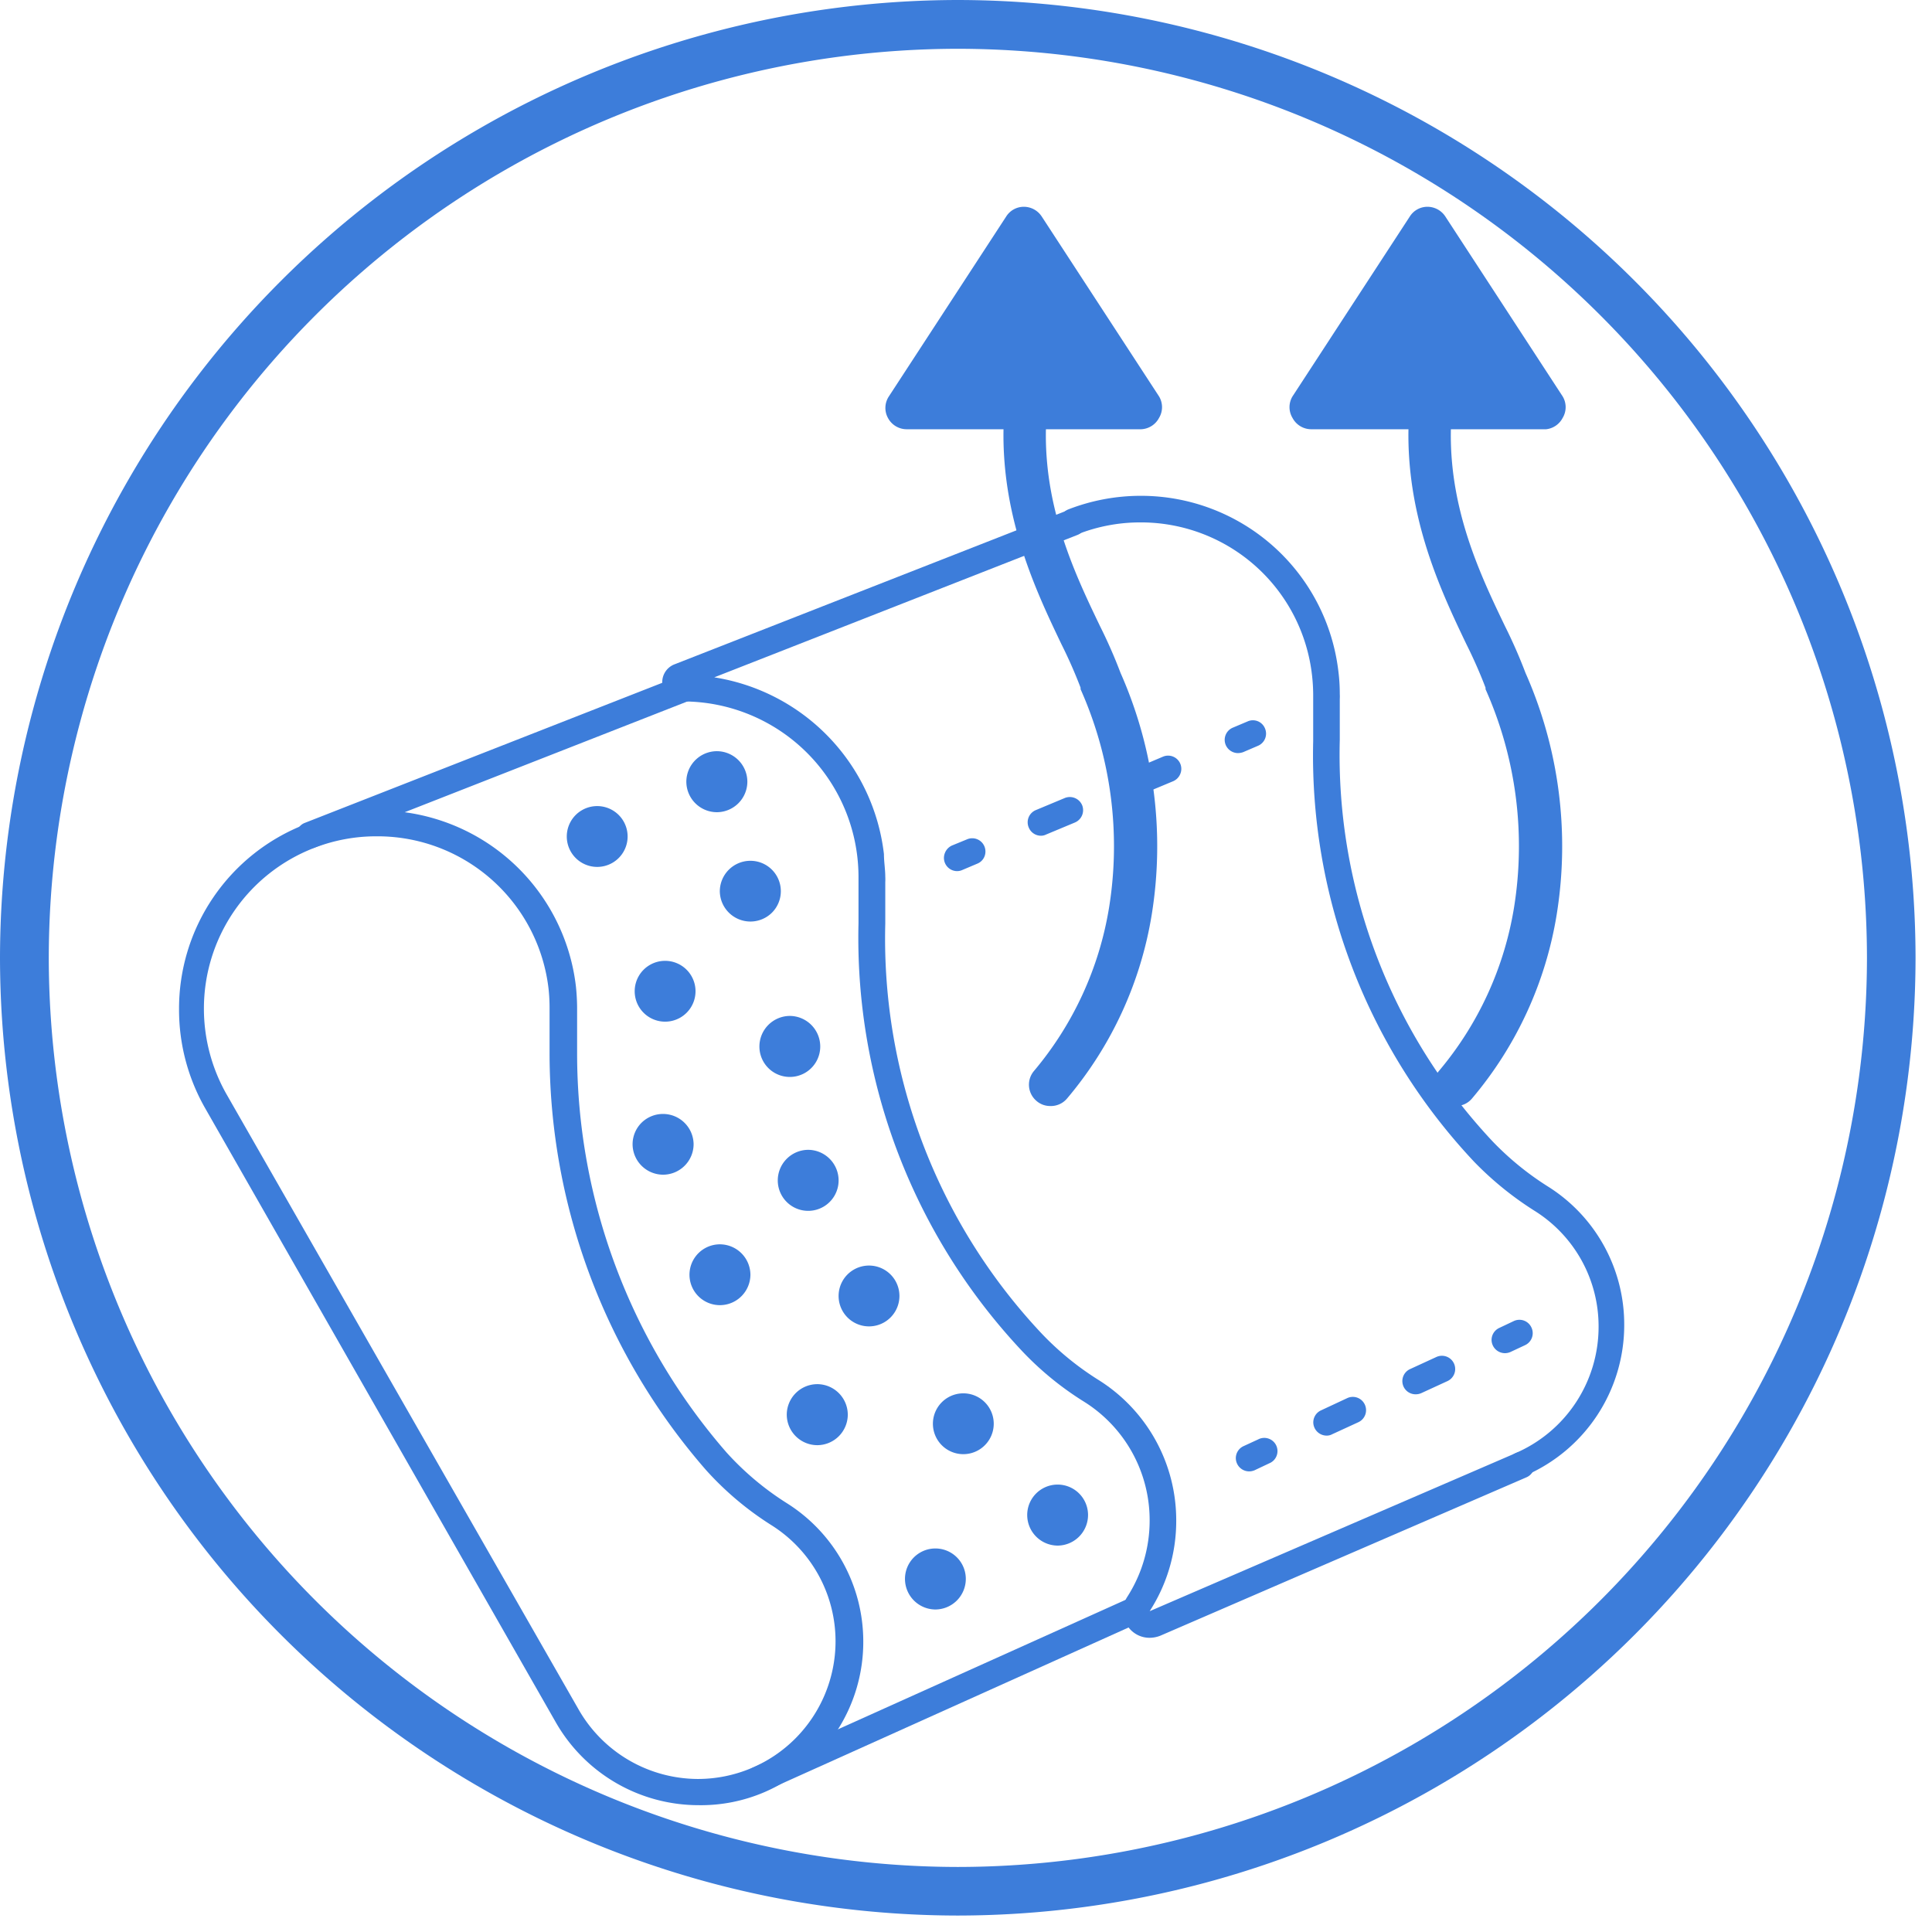 <svg width="101" height="101" fill="none" xmlns="http://www.w3.org/2000/svg"><path d="M79.52 77.29a.7.7 0 0 1-.697-.684.69.69 0 0 1 .417-.646 7.19 7.19 0 0 0 4.33-6.6 7.12 7.12 0 0 0-3.36-6.07 17.102 17.102 0 0 1-3.14-2.55 31 31 0 0 1-8.42-22v-2.43a9.157 9.157 0 0 0-.06-1 9 9 0 0 0-8.95-8 8.921 8.921 0 0 0-3.28.61.69.69 0 0 1-.95-.656.69.69 0 0 1 .44-.634 10.45 10.45 0 0 1 3.79-.71 10.39 10.39 0 0 1 10.33 9.2c.048.385.071.772.07 1.16.005.087.005.173 0 .26v2.14a29.52 29.52 0 0 0 8 21c.859.893 1.822 1.679 2.87 2.34a8.51 8.51 0 0 1 4 7.25 8.57 8.57 0 0 1-5.17 7.87.66.66 0 0 1-.22.15Z" fill="#3D7DDA"/><path d="M60.09 85.62a1.379 1.379 0 0 1-1.05-.49 1.38 1.38 0 0 1-.11-1.65 7.37 7.37 0 0 0 1.17-4 7.3 7.3 0 0 0-3.44-6.21 16.267 16.267 0 0 1-3.19-2.6 31.54 31.54 0 0 1-8.59-22.4v-2.48a9.18 9.18 0 0 0-9.19-9.12h-.05a1 1 0 0 1-1-.81 1 1 0 0 1 .62-1.13l20.57-8.06a.7.7 0 0 1 .9.39.7.7 0 0 1-.39.9l-19 7.45a10.59 10.59 0 0 1 8.87 9.24c0 .4.07.8.07 1.18.005.093.005.187 0 .28v2.18a30.13 30.13 0 0 0 8.2 21.45 15.31 15.31 0 0 0 2.93 2.39 8.65 8.65 0 0 1 4.08 7.38 8.68 8.68 0 0 1-1.39 4.72l19.15-8.27a.69.69 0 0 1 .968.624.691.691 0 0 1-.418.646l-19.14 8.28c-.181.072-.375.11-.57.11ZM64.72 39.37a.701.701 0 0 1-.64-.42.69.69 0 0 1 .37-.91l.78-.33a.68.68 0 0 1 .9.37.69.69 0 0 1-.37.91l-.77.33a.86.86 0 0 1-.27.05Z" fill="#3D7DDA"/><path d="M54.42 43.69a.69.69 0 0 1-.64-.43.69.69 0 0 1 .37-.91l1.51-.63a.7.7 0 0 1 .91.37.7.7 0 0 1-.38.91l-1.51.63c-.08.04-.17.06-.26.06Zm5.13-2.16a.689.689 0 0 1-.64-.43.68.68 0 0 1 .37-.9l1.51-.64a.69.69 0 0 1 .912.9.7.7 0 0 1-.372.38l-1.51.63a.659.659 0 0 1-.24.06h-.03ZM50.04 45.54a.69.69 0 0 1-.638-.96.71.71 0 0 1 .368-.38l.78-.32a.69.69 0 0 1 .966.633.679.679 0 0 1-.426.637l-.78.33a.66.66 0 0 1-.27.06ZM78.67 70.74a.7.7 0 0 1-.694-.663.69.69 0 0 1 .404-.657l.76-.36a.69.69 0 0 1 .92.34.69.69 0 0 1-.33.92l-.77.36a.719.719 0 0 1-.29.06ZM69.35 75.05a.7.7 0 0 1-.694-.663.69.69 0 0 1 .404-.657l1.37-.64a.69.69 0 0 1 .92.34.692.692 0 0 1-.34.92l-1.37.63a.59.59 0 0 1-.29.07Zm4.66-2.16a.69.69 0 0 1-.29-1.32l1.37-.63a.693.693 0 1 1 .58 1.26l-1.37.63a.719.719 0 0 1-.29.06ZM65.3 76.92a.699.699 0 0 1-.694-.663.69.69 0 0 1 .404-.657l.76-.35a.69.69 0 1 1 .58 1.25l-.76.36a.75.75 0 0 1-.29.06ZM36.51 94.37a8.601 8.601 0 0 1-7.43-4.29L10.7 57.89a10.37 10.37 0 0 1-1.34-5.11 10.33 10.33 0 0 1 6.61-9.69c1.21-.479 2.5-.723 3.8-.72a10.4 10.4 0 0 1 10.34 9.22c.04.389.06.78.06 1.17V55.16a31.77 31.77 0 0 0 7.81 20.77 15.12 15.12 0 0 0 3.15 2.65 8.541 8.541 0 0 1 4 7.24 8.55 8.55 0 0 1-5.17 7.87 8.41 8.41 0 0 1-3.45.68Zm-6.26-5A7.21 7.21 0 0 0 36.49 93a7.2 7.2 0 0 0 7.19-7.19 7.17 7.17 0 0 0-3.34-6.07 16.238 16.238 0 0 1-3.44-2.9 33.19 33.19 0 0 1-8.17-21.69v-2.43a9.151 9.151 0 0 0-.05-1 9 9 0 0 0-9-8 8.942 8.942 0 0 0-3.29.62 9 9 0 0 0-5.73 8.4 9.07 9.07 0 0 0 1.18 4.46l18.41 32.17Z" fill="#3D7DDA"/><path d="M39.64 93.73a.7.7 0 0 1-.64-.41.69.69 0 0 1 .35-.91l19.77-8.9a.7.7 0 0 1 .92.34.7.7 0 0 1-.35.92l-19.77 8.9a.71.71 0 0 1-.28.06ZM16.18 44.36a.69.69 0 0 1-.64-.44.69.69 0 0 1 .39-.9l19.7-7.72a.69.69 0 0 1 .889.92.7.7 0 0 1-.379.37l-19.7 7.72a.8.8 0 0 1-.26.05ZM39.23 66.64a1.6 1.6 0 0 0-1.6-1.59 1.59 1.59 0 1 0 1.128 2.715 1.6 1.6 0 0 0 .472-1.125ZM44.32 73.95a1.6 1.6 0 0 0-1.59-1.59 1.6 1.6 0 0 0-1.6 1.59 1.6 1.6 0 0 0 1.6 1.6 1.6 1.6 0 0 0 1.59-1.6ZM47.02 67.75a1.59 1.59 0 1 0-3.18 0 1.59 1.59 0 0 0 3.18 0ZM56.88 79.2a1.59 1.59 0 1 0-3.18 0 1.6 1.6 0 0 0 1.59 1.6 1.6 1.6 0 0 0 1.59-1.6ZM50.49 82.54a1.59 1.59 0 0 0-3.18 0 1.6 1.6 0 0 0 1.59 1.6 1.6 1.6 0 0 0 1.59-1.6ZM51.95 74.43a1.59 1.59 0 1 0-3.18 0 1.59 1.59 0 0 0 3.18 0ZM32.81 43.73a1.59 1.59 0 1 0-3.18 0 1.59 1.59 0 0 0 3.18 0ZM40.82 46.59A1.59 1.59 0 0 0 39.23 45a1.6 1.6 0 0 0-1.6 1.59 1.6 1.6 0 0 0 2.724 1.124 1.59 1.59 0 0 0 .466-1.124ZM39.07 40.87a1.6 1.6 0 0 0-1.59-1.6 1.6 1.6 0 0 0-1.6 1.6 1.6 1.6 0 0 0 1.6 1.59 1.6 1.6 0 0 0 1.59-1.59ZM36.26 59.82a1.6 1.6 0 0 0-2.724-1.124 1.59 1.59 0 0 0-.466 1.124 1.6 1.6 0 0 0 1.59 1.59 1.6 1.6 0 0 0 1.6-1.59ZM36.36 51.82a1.59 1.59 0 1 0-3.18 0 1.59 1.59 0 0 0 3.18 0ZM42.88 54.71a1.6 1.6 0 0 0-1.59-1.6 1.6 1.6 0 0 0-1.59 1.6 1.59 1.59 0 1 0 3.18 0ZM43.84 61.71a1.6 1.6 0 0 0-1.59-1.6 1.6 1.6 0 0 0-1.59 1.6 1.59 1.59 0 0 0 3.18 0ZM54.9 57.82a1.08 1.08 0 0 1-.73-.28 1.11 1.11 0 0 1-.11-1.56 17.66 17.66 0 0 0 3.92-8.54 20.16 20.16 0 0 0-1.49-11.41v-.08a24.776 24.776 0 0 0-1-2.27c-1.49-3.12-3.75-7.84-2.81-13.71a1.11 1.11 0 0 1 1.27-.92 1.098 1.098 0 0 1 .92 1.27c-.83 5.19 1.17 9.36 2.63 12.4.401.801.762 1.622 1.08 2.46a22.38 22.38 0 0 1 1.63 12.63 19.781 19.781 0 0 1-4.43 9.62 1.101 1.101 0 0 1-.88.39Z" fill="#3D7DDA"/><path d="m53.52 11.92 6.13 9.4H47.39l6.13-9.4Z" fill="#3D7DDA"/><path d="M59.66 22.44H47.42a1.11 1.11 0 0 1-1-.59 1.09 1.09 0 0 1 .05-1.13l6.13-9.4a1.09 1.09 0 0 1 .93-.51 1.119 1.119 0 0 1 .93.51l6.13 9.4a1.09 1.09 0 0 1 0 1.13 1.11 1.11 0 0 1-.93.59Zm-10.21-2.22h8.16l-4.08-6.26-4.08 6.26ZM76.07 57.82a1.08 1.08 0 0 1-.73-.28 1.11 1.11 0 0 1-.11-1.56 17.66 17.66 0 0 0 3.92-8.54 20.16 20.16 0 0 0-1.49-11.41v-.08a24.83 24.83 0 0 0-1-2.27c-1.49-3.12-3.75-7.84-2.81-13.71a1.11 1.11 0 0 1 1.27-.92 1.098 1.098 0 0 1 .92 1.27c-.83 5.19 1.17 9.36 2.63 12.4a26.75 26.75 0 0 1 1.08 2.46 22.38 22.38 0 0 1 1.63 12.63 19.78 19.78 0 0 1-4.43 9.62 1.101 1.101 0 0 1-.88.39Z" fill="#3D7DDA"/><path d="m74.69 11.92 6.13 9.4H68.56l6.13-9.4Z" fill="#3D7DDA"/><path d="M80.83 22.44H68.57a1.11 1.11 0 0 1-1-.59 1.09 1.09 0 0 1 0-1.13l6.13-9.4a1.089 1.089 0 0 1 .93-.51 1.12 1.12 0 0 1 .93.51l6.13 9.4a1.09 1.09 0 0 1 0 1.13 1.108 1.108 0 0 1-.86.59Zm-10.21-2.22h8.16l-4.08-6.26-4.08 6.26Z" fill="#3D7DDA"/><path d="M50.07 100.14A50.13 50.13 0 0 1 0 50.07 50.14 50.14 0 0 1 50.07 0a50.13 50.13 0 0 1 50.07 50.07 50.13 50.13 0 0 1-50.07 50.07Zm0-97.59A47.58 47.58 0 0 0 2.55 50.07 47.58 47.58 0 0 0 50.07 97.6 47.58 47.58 0 0 0 97.6 50.07 47.58 47.58 0 0 0 50.07 2.55Z" fill="#3D7DDA"/></svg>